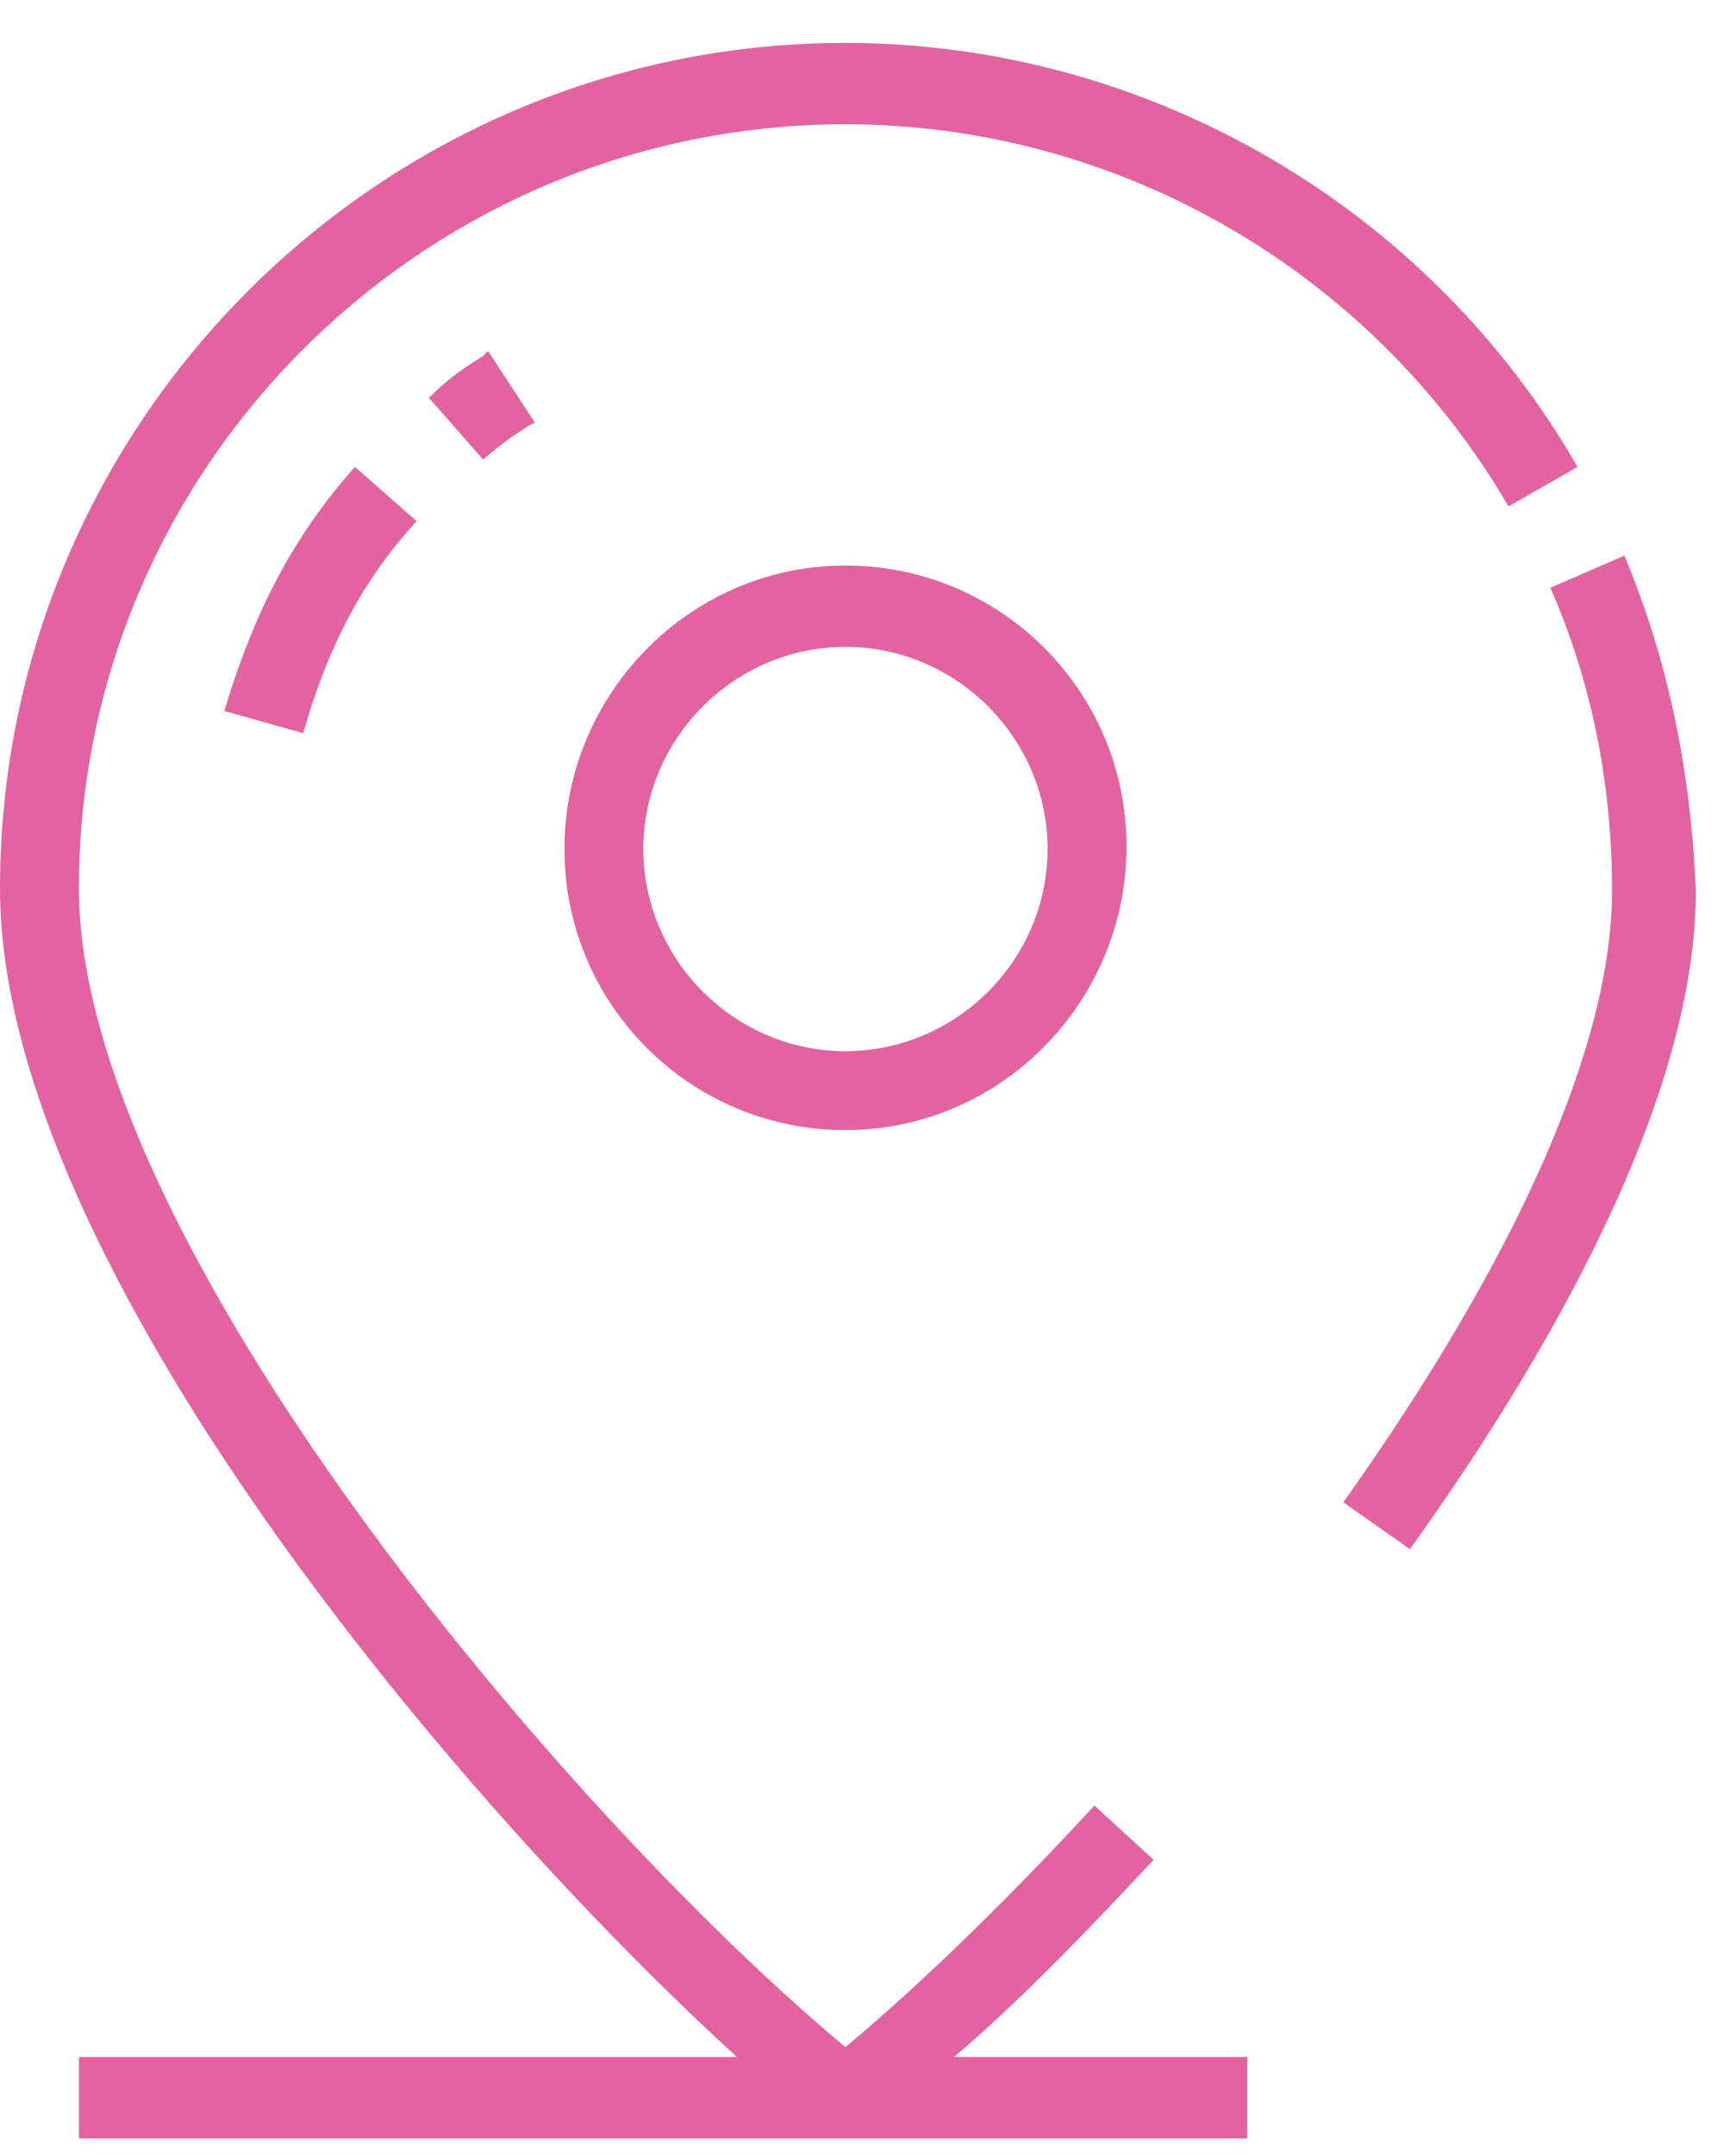 <svg width="29" height="36" viewBox="0 0 29 36" fill="none" xmlns="http://www.w3.org/2000/svg">
<path d="M15.935 34.358H20.835V35.717H1.318V34.358H12.312C7.782 30.24 0 21.14 0 14.84C0 7.058 6.341 0.717 14.123 0.717C19.147 0.717 23.841 3.434 26.353 7.799L25.2 8.458C22.894 4.505 18.653 2.076 14.123 2.076C7.082 2.076 1.318 7.799 1.318 14.84C1.318 20.687 9.429 30.282 14.123 34.193C15.359 33.164 16.841 31.723 18.282 30.158L19.271 31.064C18.118 32.299 17.006 33.452 15.935 34.358ZM27.135 9.281L25.9 9.817C26.6 11.423 26.929 13.111 26.929 14.882C26.929 17.434 25.365 20.976 22.441 25.093L23.553 25.876C25.735 22.829 28.329 18.464 28.329 14.882C28.247 12.905 27.877 11.052 27.135 9.281ZM7.165 6.646L8.071 7.676C8.359 7.429 8.524 7.305 8.853 7.099L8.935 7.058L8.153 5.864L8.071 5.946C7.741 6.152 7.494 6.317 7.165 6.646ZM5.065 12.246C5.476 10.805 6.053 9.693 6.959 8.705L5.929 7.799C4.9 8.952 4.241 10.229 3.747 11.876L5.065 12.246ZM14.123 9.446C16.718 9.446 18.818 11.546 18.818 14.14C18.818 16.734 16.718 18.876 14.123 18.876C11.529 18.876 9.429 16.776 9.429 14.181C9.429 11.587 11.529 9.446 14.123 9.446ZM14.123 10.805C12.271 10.805 10.747 12.329 10.747 14.181C10.747 16.034 12.271 17.558 14.123 17.558C15.976 17.558 17.5 16.034 17.5 14.181C17.5 12.329 15.976 10.805 14.123 10.805Z" fill="#E2639F"/>
</svg>
